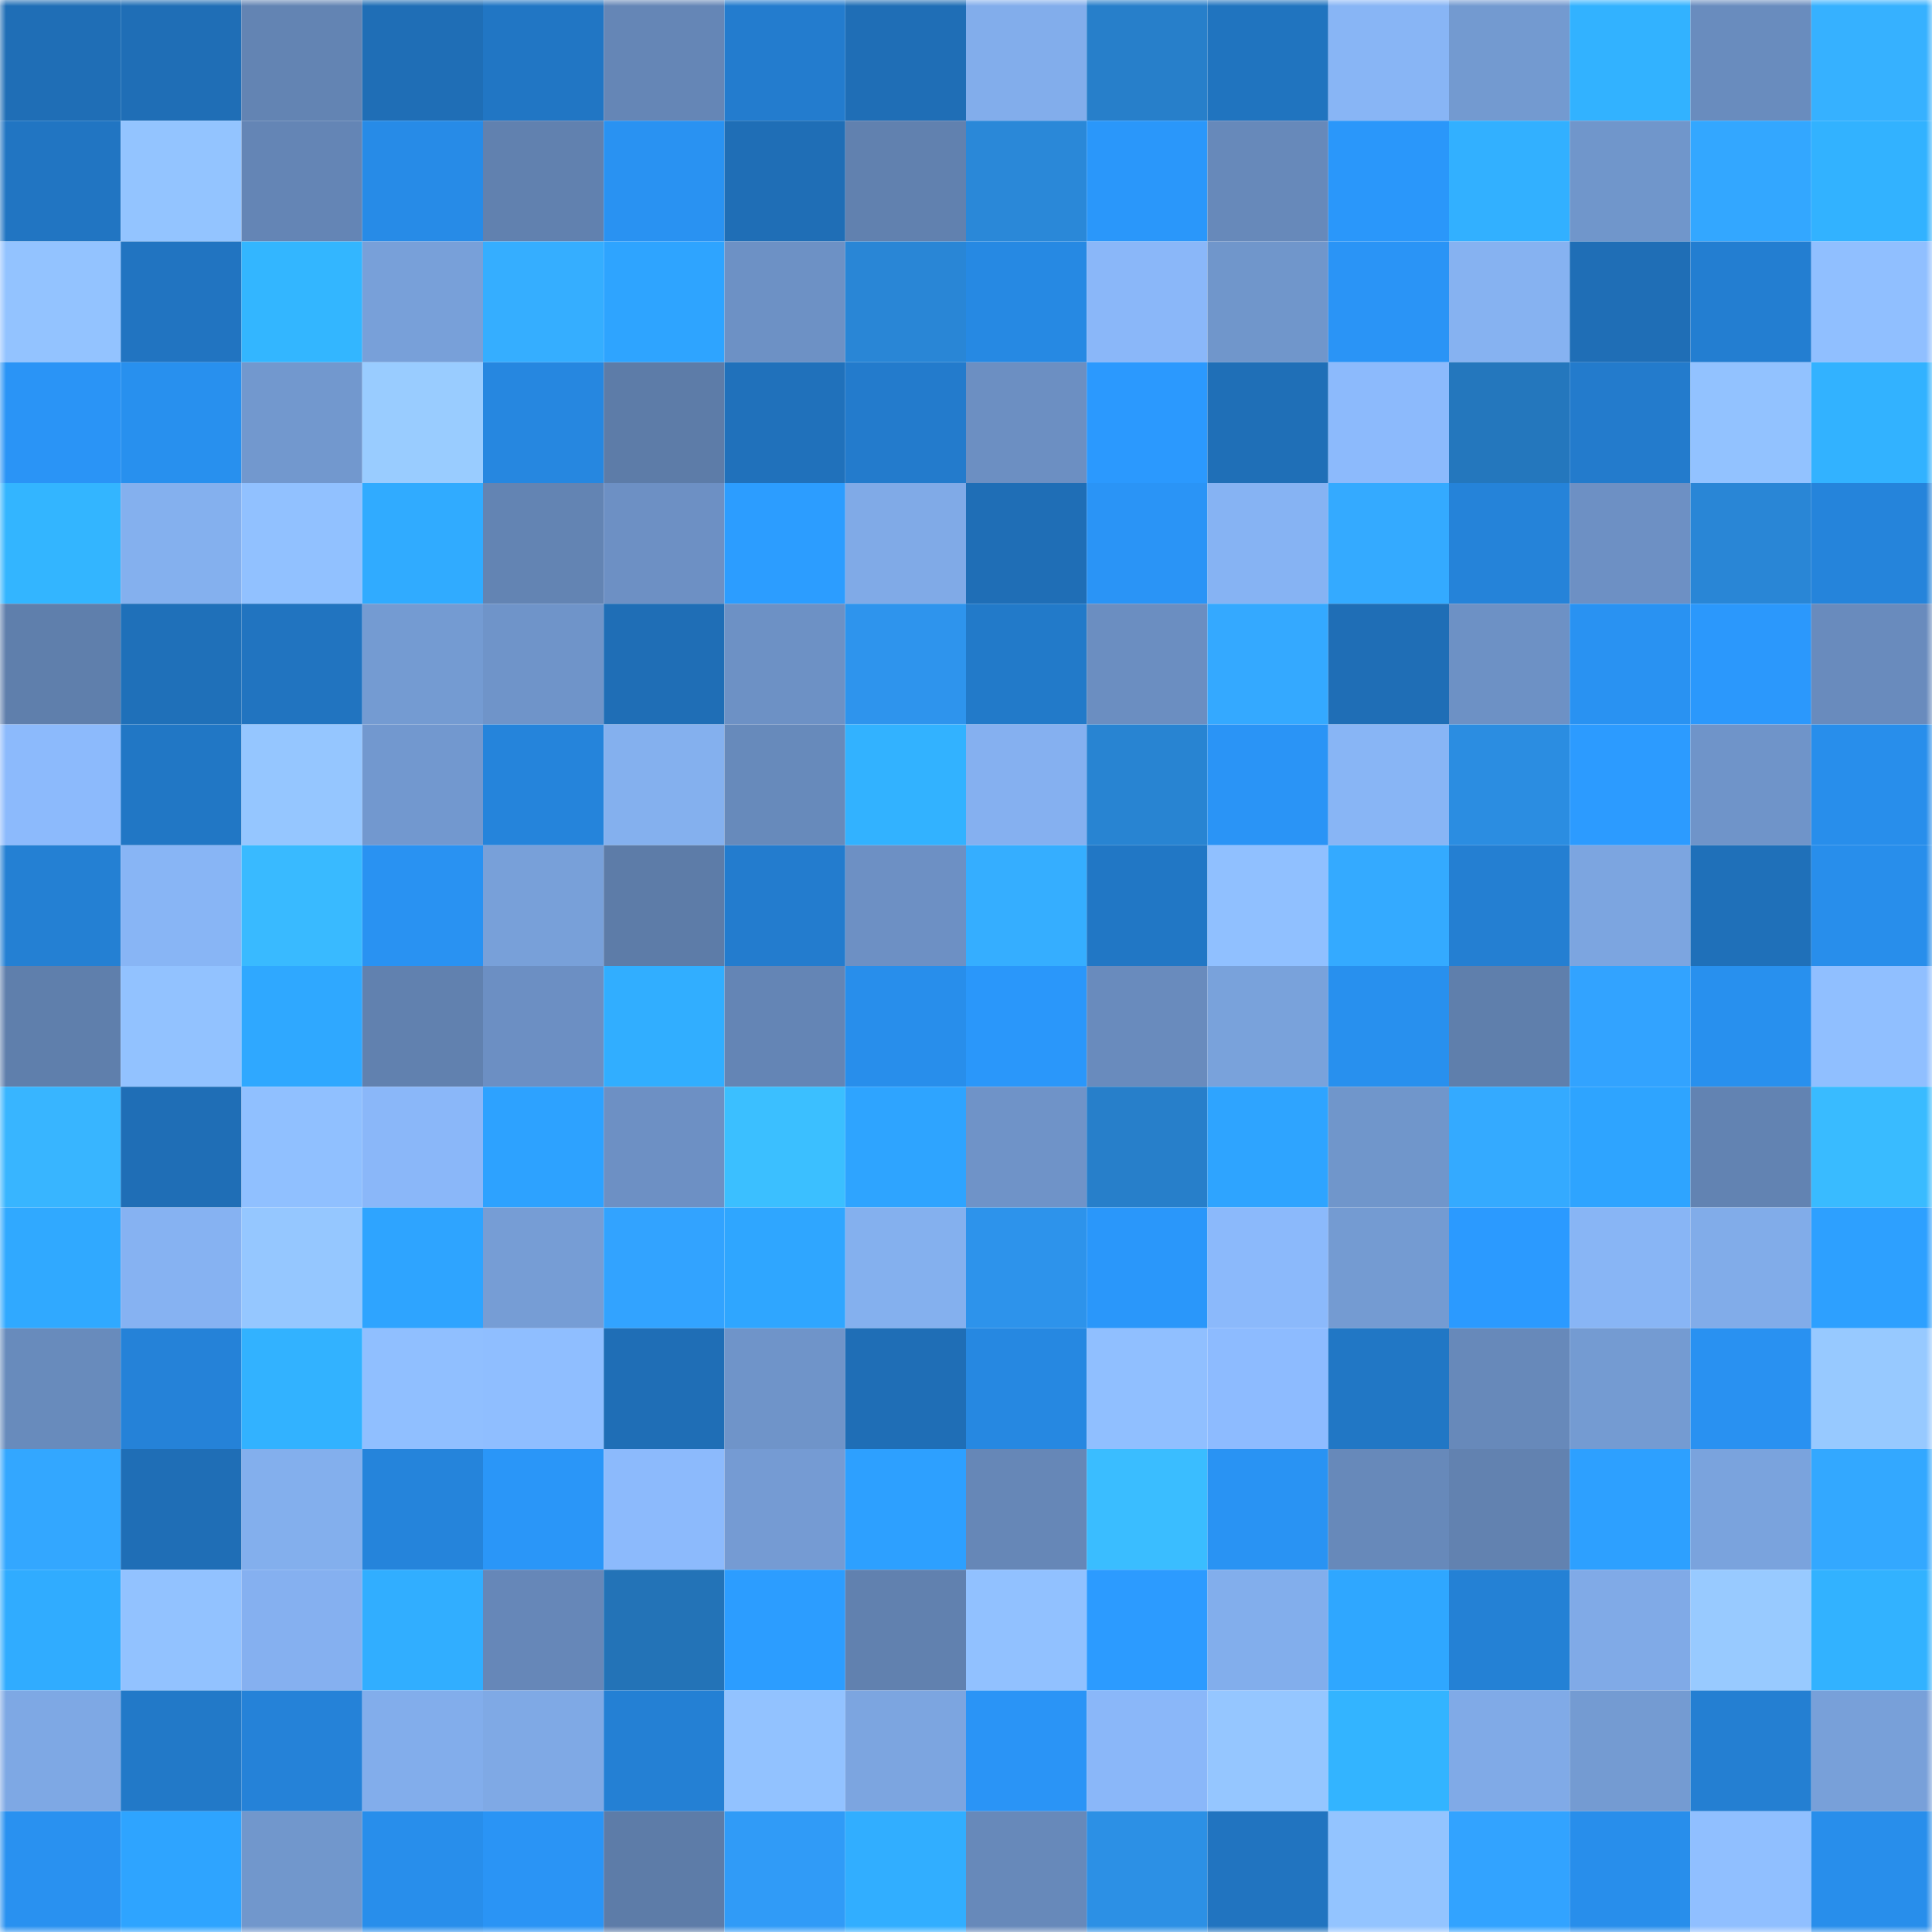 <svg viewBox="0 0 160 160" fill="none" role="img" xmlns="http://www.w3.org/2000/svg" width="240" height="240" name="ens%2Cp.kongz.eth"><mask id="127080152" mask-type="alpha" maskUnits="userSpaceOnUse" x="0" y="0" width="160" height="160"><rect width="160" height="160" fill="#FFFFFF"></rect></mask><g mask="url(#127080152)"><rect x="0" y="0" width="10" height="10" fill="#1f6eb6"></rect><rect x="10" y="0" width="10" height="10" fill="#1f6eb6"></rect><rect x="20" y="0" width="10" height="10" fill="#6384b3"></rect><rect x="30" y="0" width="10" height="10" fill="#1f6eb6"></rect><rect x="40" y="0" width="10" height="10" fill="#2176c4"></rect><rect x="50" y="0" width="10" height="10" fill="#6586b6"></rect><rect x="60" y="0" width="10" height="10" fill="#237cce"></rect><rect x="70" y="0" width="10" height="10" fill="#1f6eb6"></rect><rect x="80" y="0" width="10" height="10" fill="#82adeb"></rect><rect x="90" y="0" width="10" height="10" fill="#277fca"></rect><rect x="100" y="0" width="10" height="10" fill="#2074bf"></rect><rect x="110" y="0" width="10" height="10" fill="#88b5f5"></rect><rect x="120" y="0" width="10" height="10" fill="#739ad0"></rect><rect x="130" y="0" width="10" height="10" fill="#32b2ff"></rect><rect x="140" y="0" width="10" height="10" fill="#698cbe"></rect><rect x="150" y="0" width="10" height="10" fill="#36b1ff"></rect><rect x="0" y="10" width="10" height="10" fill="#2175c2"></rect><rect x="10" y="10" width="10" height="10" fill="#93c4ff"></rect><rect x="20" y="10" width="10" height="10" fill="#6485b5"></rect><rect x="30" y="10" width="10" height="10" fill="#278be7"></rect><rect x="40" y="10" width="10" height="10" fill="#6181af"></rect><rect x="50" y="10" width="10" height="10" fill="#2992f2"></rect><rect x="60" y="10" width="10" height="10" fill="#1f6eb6"></rect><rect x="70" y="10" width="10" height="10" fill="#6181af"></rect><rect x="80" y="10" width="10" height="10" fill="#2a88d8"></rect><rect x="90" y="10" width="10" height="10" fill="#2a97fa"></rect><rect x="100" y="10" width="10" height="10" fill="#6789ba"></rect><rect x="110" y="10" width="10" height="10" fill="#2a97fa"></rect><rect x="120" y="10" width="10" height="10" fill="#32b0ff"></rect><rect x="130" y="10" width="10" height="10" fill="#7096cb"></rect><rect x="140" y="10" width="10" height="10" fill="#33a7ff"></rect><rect x="150" y="10" width="10" height="10" fill="#32b2ff"></rect><rect x="0" y="20" width="10" height="10" fill="#93c3ff"></rect><rect x="10" y="20" width="10" height="10" fill="#2174c1"></rect><rect x="20" y="20" width="10" height="10" fill="#33b6ff"></rect><rect x="30" y="20" width="10" height="10" fill="#78a0d9"></rect><rect x="40" y="20" width="10" height="10" fill="#35aeff"></rect><rect x="50" y="20" width="10" height="10" fill="#2ea4ff"></rect><rect x="60" y="20" width="10" height="10" fill="#6d91c5"></rect><rect x="70" y="20" width="10" height="10" fill="#2986d6"></rect><rect x="80" y="20" width="10" height="10" fill="#2689e3"></rect><rect x="90" y="20" width="10" height="10" fill="#8ab7f9"></rect><rect x="100" y="20" width="10" height="10" fill="#7096cb"></rect><rect x="110" y="20" width="10" height="10" fill="#2a94f6"></rect><rect x="120" y="20" width="10" height="10" fill="#86b2f1"></rect><rect x="130" y="20" width="10" height="10" fill="#1f6eb6"></rect><rect x="140" y="20" width="10" height="10" fill="#237ed1"></rect><rect x="150" y="20" width="10" height="10" fill="#90bfff"></rect><rect x="0" y="30" width="10" height="10" fill="#2a94f6"></rect><rect x="10" y="30" width="10" height="10" fill="#2890ee"></rect><rect x="20" y="30" width="10" height="10" fill="#7298ce"></rect><rect x="30" y="30" width="10" height="10" fill="#99ccff"></rect><rect x="40" y="30" width="10" height="10" fill="#2687e0"></rect><rect x="50" y="30" width="10" height="10" fill="#5d7ca8"></rect><rect x="60" y="30" width="10" height="10" fill="#2071bb"></rect><rect x="70" y="30" width="10" height="10" fill="#237bcc"></rect><rect x="80" y="30" width="10" height="10" fill="#6c8fc2"></rect><rect x="90" y="30" width="10" height="10" fill="#2b99fe"></rect><rect x="100" y="30" width="10" height="10" fill="#1f6fb7"></rect><rect x="110" y="30" width="10" height="10" fill="#8cbafc"></rect><rect x="120" y="30" width="10" height="10" fill="#2477bd"></rect><rect x="130" y="30" width="10" height="10" fill="#237bcc"></rect><rect x="140" y="30" width="10" height="10" fill="#92c2ff"></rect><rect x="150" y="30" width="10" height="10" fill="#32b2ff"></rect><rect x="0" y="40" width="10" height="10" fill="#33b5ff"></rect><rect x="10" y="40" width="10" height="10" fill="#84b0ee"></rect><rect x="20" y="40" width="10" height="10" fill="#91c1ff"></rect><rect x="30" y="40" width="10" height="10" fill="#30abff"></rect><rect x="40" y="40" width="10" height="10" fill="#6384b3"></rect><rect x="50" y="40" width="10" height="10" fill="#6d90c4"></rect><rect x="60" y="40" width="10" height="10" fill="#2c9dff"></rect><rect x="70" y="40" width="10" height="10" fill="#80aae7"></rect><rect x="80" y="40" width="10" height="10" fill="#1f6eb6"></rect><rect x="90" y="40" width="10" height="10" fill="#2a94f6"></rect><rect x="100" y="40" width="10" height="10" fill="#86b3f3"></rect><rect x="110" y="40" width="10" height="10" fill="#34aaff"></rect><rect x="120" y="40" width="10" height="10" fill="#2583d9"></rect><rect x="130" y="40" width="10" height="10" fill="#6d90c4"></rect><rect x="140" y="40" width="10" height="10" fill="#2986d6"></rect><rect x="150" y="40" width="10" height="10" fill="#2584db"></rect><rect x="0" y="50" width="10" height="10" fill="#5f7fac"></rect><rect x="10" y="50" width="10" height="10" fill="#1f70b9"></rect><rect x="20" y="50" width="10" height="10" fill="#2174c0"></rect><rect x="30" y="50" width="10" height="10" fill="#749bd2"></rect><rect x="40" y="50" width="10" height="10" fill="#6f94c9"></rect><rect x="50" y="50" width="10" height="10" fill="#1f6eb6"></rect><rect x="60" y="50" width="10" height="10" fill="#6d91c5"></rect><rect x="70" y="50" width="10" height="10" fill="#2e94ed"></rect><rect x="80" y="50" width="10" height="10" fill="#227ac9"></rect><rect x="90" y="50" width="10" height="10" fill="#6b8ec1"></rect><rect x="100" y="50" width="10" height="10" fill="#34a9ff"></rect><rect x="110" y="50" width="10" height="10" fill="#1f6eb6"></rect><rect x="120" y="50" width="10" height="10" fill="#6d91c5"></rect><rect x="130" y="50" width="10" height="10" fill="#2992f2"></rect><rect x="140" y="50" width="10" height="10" fill="#2b98fc"></rect><rect x="150" y="50" width="10" height="10" fill="#698bbd"></rect><rect x="0" y="60" width="10" height="10" fill="#8cbafc"></rect><rect x="10" y="60" width="10" height="10" fill="#2177c5"></rect><rect x="20" y="60" width="10" height="10" fill="#95c6ff"></rect><rect x="30" y="60" width="10" height="10" fill="#7298cf"></rect><rect x="40" y="60" width="10" height="10" fill="#2584db"></rect><rect x="50" y="60" width="10" height="10" fill="#84b0ee"></rect><rect x="60" y="60" width="10" height="10" fill="#678abb"></rect><rect x="70" y="60" width="10" height="10" fill="#32b2ff"></rect><rect x="80" y="60" width="10" height="10" fill="#85b0f0"></rect><rect x="90" y="60" width="10" height="10" fill="#2884d2"></rect><rect x="100" y="60" width="10" height="10" fill="#2a94f6"></rect><rect x="110" y="60" width="10" height="10" fill="#88b5f5"></rect><rect x="120" y="60" width="10" height="10" fill="#2b8de1"></rect><rect x="130" y="60" width="10" height="10" fill="#2c9bff"></rect><rect x="140" y="60" width="10" height="10" fill="#6f94c9"></rect><rect x="150" y="60" width="10" height="10" fill="#288eeb"></rect><rect x="0" y="70" width="10" height="10" fill="#2480d3"></rect><rect x="10" y="70" width="10" height="10" fill="#88b5f5"></rect><rect x="20" y="70" width="10" height="10" fill="#39baff"></rect><rect x="30" y="70" width="10" height="10" fill="#2992f2"></rect><rect x="40" y="70" width="10" height="10" fill="#78a0d9"></rect><rect x="50" y="70" width="10" height="10" fill="#5d7ca8"></rect><rect x="60" y="70" width="10" height="10" fill="#237cce"></rect><rect x="70" y="70" width="10" height="10" fill="#6d90c4"></rect><rect x="80" y="70" width="10" height="10" fill="#35aeff"></rect><rect x="90" y="70" width="10" height="10" fill="#2177c5"></rect><rect x="100" y="70" width="10" height="10" fill="#90c0ff"></rect><rect x="110" y="70" width="10" height="10" fill="#34aaff"></rect><rect x="120" y="70" width="10" height="10" fill="#247fd2"></rect><rect x="130" y="70" width="10" height="10" fill="#7ca5e0"></rect><rect x="140" y="70" width="10" height="10" fill="#1f70b9"></rect><rect x="150" y="70" width="10" height="10" fill="#288eeb"></rect><rect x="0" y="80" width="10" height="10" fill="#5f7fac"></rect><rect x="10" y="80" width="10" height="10" fill="#92c2ff"></rect><rect x="20" y="80" width="10" height="10" fill="#2fa8ff"></rect><rect x="30" y="80" width="10" height="10" fill="#6181af"></rect><rect x="40" y="80" width="10" height="10" fill="#6c8fc3"></rect><rect x="50" y="80" width="10" height="10" fill="#31aeff"></rect><rect x="60" y="80" width="10" height="10" fill="#6485b5"></rect><rect x="70" y="80" width="10" height="10" fill="#288eeb"></rect><rect x="80" y="80" width="10" height="10" fill="#2a97fa"></rect><rect x="90" y="80" width="10" height="10" fill="#698bbd"></rect><rect x="100" y="80" width="10" height="10" fill="#79a2db"></rect><rect x="110" y="80" width="10" height="10" fill="#2890ee"></rect><rect x="120" y="80" width="10" height="10" fill="#5f7fac"></rect><rect x="130" y="80" width="10" height="10" fill="#32a3ff"></rect><rect x="140" y="80" width="10" height="10" fill="#2890ee"></rect><rect x="150" y="80" width="10" height="10" fill="#90bfff"></rect><rect x="0" y="90" width="10" height="10" fill="#38b5ff"></rect><rect x="10" y="90" width="10" height="10" fill="#1f6eb6"></rect><rect x="20" y="90" width="10" height="10" fill="#90c0ff"></rect><rect x="30" y="90" width="10" height="10" fill="#8ab7f9"></rect><rect x="40" y="90" width="10" height="10" fill="#2da2ff"></rect><rect x="50" y="90" width="10" height="10" fill="#6d90c4"></rect><rect x="60" y="90" width="10" height="10" fill="#3bbfff"></rect><rect x="70" y="90" width="10" height="10" fill="#2ea4ff"></rect><rect x="80" y="90" width="10" height="10" fill="#6f93c8"></rect><rect x="90" y="90" width="10" height="10" fill="#277fca"></rect><rect x="100" y="90" width="10" height="10" fill="#2ea4ff"></rect><rect x="110" y="90" width="10" height="10" fill="#7096cb"></rect><rect x="120" y="90" width="10" height="10" fill="#34aaff"></rect><rect x="130" y="90" width="10" height="10" fill="#2ea4ff"></rect><rect x="140" y="90" width="10" height="10" fill="#6283b2"></rect><rect x="150" y="90" width="10" height="10" fill="#39bbff"></rect><rect x="0" y="100" width="10" height="10" fill="#30a9ff"></rect><rect x="10" y="100" width="10" height="10" fill="#86b2f2"></rect><rect x="20" y="100" width="10" height="10" fill="#95c7ff"></rect><rect x="30" y="100" width="10" height="10" fill="#2ea4ff"></rect><rect x="40" y="100" width="10" height="10" fill="#769dd5"></rect><rect x="50" y="100" width="10" height="10" fill="#32a3ff"></rect><rect x="60" y="100" width="10" height="10" fill="#2fa6ff"></rect><rect x="70" y="100" width="10" height="10" fill="#84b0ee"></rect><rect x="80" y="100" width="10" height="10" fill="#2d93eb"></rect><rect x="90" y="100" width="10" height="10" fill="#2a97fa"></rect><rect x="100" y="100" width="10" height="10" fill="#8bb9fb"></rect><rect x="110" y="100" width="10" height="10" fill="#749bd2"></rect><rect x="120" y="100" width="10" height="10" fill="#2b9aff"></rect><rect x="130" y="100" width="10" height="10" fill="#88b5f5"></rect><rect x="140" y="100" width="10" height="10" fill="#81ace9"></rect><rect x="150" y="100" width="10" height="10" fill="#2da0ff"></rect><rect x="0" y="110" width="10" height="10" fill="#688bbc"></rect><rect x="10" y="110" width="10" height="10" fill="#2582d8"></rect><rect x="20" y="110" width="10" height="10" fill="#32b2ff"></rect><rect x="30" y="110" width="10" height="10" fill="#90bfff"></rect><rect x="40" y="110" width="10" height="10" fill="#8fbeff"></rect><rect x="50" y="110" width="10" height="10" fill="#1f6eb6"></rect><rect x="60" y="110" width="10" height="10" fill="#6f94c9"></rect><rect x="70" y="110" width="10" height="10" fill="#1f6eb6"></rect><rect x="80" y="110" width="10" height="10" fill="#2688e1"></rect><rect x="90" y="110" width="10" height="10" fill="#90bfff"></rect><rect x="100" y="110" width="10" height="10" fill="#8dbbff"></rect><rect x="110" y="110" width="10" height="10" fill="#2177c5"></rect><rect x="120" y="110" width="10" height="10" fill="#6789ba"></rect><rect x="130" y="110" width="10" height="10" fill="#749bd2"></rect><rect x="140" y="110" width="10" height="10" fill="#2991f1"></rect><rect x="150" y="110" width="10" height="10" fill="#97c9ff"></rect><rect x="0" y="120" width="10" height="10" fill="#33a7ff"></rect><rect x="10" y="120" width="10" height="10" fill="#1f6eb6"></rect><rect x="20" y="120" width="10" height="10" fill="#83afed"></rect><rect x="30" y="120" width="10" height="10" fill="#2584db"></rect><rect x="40" y="120" width="10" height="10" fill="#2a96f8"></rect><rect x="50" y="120" width="10" height="10" fill="#8cbafc"></rect><rect x="60" y="120" width="10" height="10" fill="#759bd3"></rect><rect x="70" y="120" width="10" height="10" fill="#2da0ff"></rect><rect x="80" y="120" width="10" height="10" fill="#6687b7"></rect><rect x="90" y="120" width="10" height="10" fill="#3abdff"></rect><rect x="100" y="120" width="10" height="10" fill="#2993f3"></rect><rect x="110" y="120" width="10" height="10" fill="#6789ba"></rect><rect x="120" y="120" width="10" height="10" fill="#6282b0"></rect><rect x="130" y="120" width="10" height="10" fill="#2da0ff"></rect><rect x="140" y="120" width="10" height="10" fill="#7aa3dd"></rect><rect x="150" y="120" width="10" height="10" fill="#33a8ff"></rect><rect x="0" y="130" width="10" height="10" fill="#30acff"></rect><rect x="10" y="130" width="10" height="10" fill="#92c2ff"></rect><rect x="20" y="130" width="10" height="10" fill="#85b0f0"></rect><rect x="30" y="130" width="10" height="10" fill="#31aeff"></rect><rect x="40" y="130" width="10" height="10" fill="#6687b8"></rect><rect x="50" y="130" width="10" height="10" fill="#2373b7"></rect><rect x="60" y="130" width="10" height="10" fill="#2c9dff"></rect><rect x="70" y="130" width="10" height="10" fill="#6181af"></rect><rect x="80" y="130" width="10" height="10" fill="#91c1ff"></rect><rect x="90" y="130" width="10" height="10" fill="#2c9bff"></rect><rect x="100" y="130" width="10" height="10" fill="#82aeec"></rect><rect x="110" y="130" width="10" height="10" fill="#2fa7ff"></rect><rect x="120" y="130" width="10" height="10" fill="#2481d5"></rect><rect x="130" y="130" width="10" height="10" fill="#80aae7"></rect><rect x="140" y="130" width="10" height="10" fill="#98caff"></rect><rect x="150" y="130" width="10" height="10" fill="#32b2ff"></rect><rect x="0" y="140" width="10" height="10" fill="#7ea8e4"></rect><rect x="10" y="140" width="10" height="10" fill="#2279c8"></rect><rect x="20" y="140" width="10" height="10" fill="#2582d8"></rect><rect x="30" y="140" width="10" height="10" fill="#82adeb"></rect><rect x="40" y="140" width="10" height="10" fill="#7fa9e5"></rect><rect x="50" y="140" width="10" height="10" fill="#2480d4"></rect><rect x="60" y="140" width="10" height="10" fill="#92c2ff"></rect><rect x="70" y="140" width="10" height="10" fill="#7ca5e0"></rect><rect x="80" y="140" width="10" height="10" fill="#2a94f6"></rect><rect x="90" y="140" width="10" height="10" fill="#8ab7f9"></rect><rect x="100" y="140" width="10" height="10" fill="#95c6ff"></rect><rect x="110" y="140" width="10" height="10" fill="#33b4ff"></rect><rect x="120" y="140" width="10" height="10" fill="#80aae7"></rect><rect x="130" y="140" width="10" height="10" fill="#749bd2"></rect><rect x="140" y="140" width="10" height="10" fill="#247fd2"></rect><rect x="150" y="140" width="10" height="10" fill="#78a0d9"></rect><rect x="0" y="150" width="10" height="10" fill="#2991f0"></rect><rect x="10" y="150" width="10" height="10" fill="#2ea4ff"></rect><rect x="20" y="150" width="10" height="10" fill="#7197cc"></rect><rect x="30" y="150" width="10" height="10" fill="#288eeb"></rect><rect x="40" y="150" width="10" height="10" fill="#2a94f5"></rect><rect x="50" y="150" width="10" height="10" fill="#5d7ca8"></rect><rect x="60" y="150" width="10" height="10" fill="#309bf7"></rect><rect x="70" y="150" width="10" height="10" fill="#31aeff"></rect><rect x="80" y="150" width="10" height="10" fill="#6789ba"></rect><rect x="90" y="150" width="10" height="10" fill="#2c90e5"></rect><rect x="100" y="150" width="10" height="10" fill="#2174c0"></rect><rect x="110" y="150" width="10" height="10" fill="#93c4ff"></rect><rect x="120" y="150" width="10" height="10" fill="#32a3ff"></rect><rect x="130" y="150" width="10" height="10" fill="#288eeb"></rect><rect x="140" y="150" width="10" height="10" fill="#90bfff"></rect><rect x="150" y="150" width="10" height="10" fill="#288eeb"></rect></g></svg>